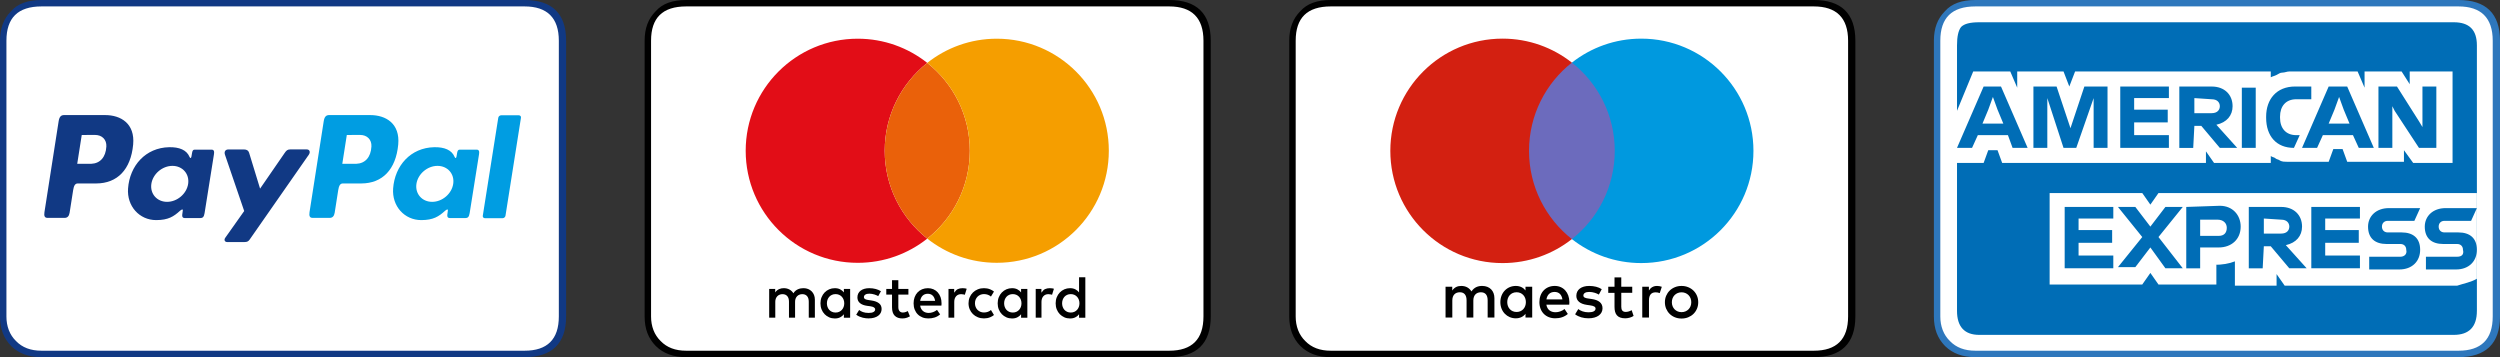 <?xml version="1.0" encoding="utf-8"?>
<!-- Generator: Adobe Illustrator 17.0.0, SVG Export Plug-In . SVG Version: 6.00 Build 0)  -->
<!DOCTYPE svg PUBLIC "-//W3C//DTD SVG 1.1//EN" "http://www.w3.org/Graphics/SVG/1.1/DTD/svg11.dtd">
<svg version="1.1" id="Capa_1" xmlns="http://www.w3.org/2000/svg" xmlns:xlink="http://www.w3.org/1999/xlink" x="0px" y="0px"
	 width="210px" height="30px" viewBox="0 0 210 30" enable-background="new 0 0 210 30" xml:space="preserve">
<rect x="0" y="0" width="210" height="30" fill="#333333" stroke="none"/>
<g>
	<g>
		<path fill-rule="evenodd" clip-rule="evenodd" d="M101.703,3.417c0-2.284-1.187-3.417-3.49-3.417H57.638
			c-1.151,0-1.996,0.306-2.554,0.935c-0.629,0.63-0.935,1.439-0.935,2.482v23.166c0,1.043,0.306,1.834,0.935,2.482
			C55.731,29.694,56.559,30,57.638,30h40.575c2.303,0,3.49-1.151,3.49-3.417V3.417L101.703,3.417z"/>
		<path fill-rule="evenodd" clip-rule="evenodd" fill="#FFFFFF" d="M98.213,0.539c1.907,0,2.878,0.971,2.878,2.878v23.166
			c0,1.924-0.971,2.877-2.878,2.877H57.638c-0.917,0-1.619-0.27-2.14-0.809c-0.54-0.522-0.809-1.241-0.809-2.068V3.417
			c0-1.906,0.953-2.878,2.95-2.878H98.213L98.213,0.539z"/>
		<g>
			<g>
				<path d="M68.182,24.475c-0.085-0.085-0.185-0.151-0.301-0.198c-0.116-0.047-0.244-0.071-0.382-0.071
					c-0.073,0-0.149,0.006-0.228,0.019c-0.079,0.013-0.156,0.035-0.232,0.067c-0.076,0.032-0.148,0.076-0.216,0.132
					c-0.068,0.056-0.128,0.127-0.178,0.213c-0.081-0.134-0.192-0.24-0.331-0.316c-0.139-0.076-0.298-0.115-0.477-0.115
					c-0.06,0-0.122,0.005-0.187,0.016c-0.064,0.011-0.128,0.03-0.192,0.057c-0.063,0.027-0.124,0.063-0.182,0.11
					c-0.058,0.046-0.11,0.105-0.157,0.175V24.27h-0.508v2.416h0.513v-1.339c0-0.103,0.016-0.194,0.049-0.274
					c0.033-0.08,0.076-0.147,0.131-0.2c0.054-0.054,0.118-0.095,0.192-0.122c0.073-0.028,0.151-0.042,0.234-0.042
					c0.172,0,0.306,0.055,0.401,0.164c0.095,0.109,0.143,0.266,0.143,0.469v1.344h0.513v-1.339c0-0.103,0.016-0.194,0.049-0.274
					c0.033-0.08,0.076-0.147,0.131-0.2c0.054-0.054,0.118-0.095,0.192-0.122c0.073-0.028,0.151-0.042,0.234-0.042
					c0.172,0,0.306,0.055,0.401,0.164c0.095,0.109,0.143,0.266,0.143,0.469v1.344h0.513v-1.518c0-0.141-0.023-0.271-0.07-0.388
					C68.332,24.662,68.266,24.56,68.182,24.475z"/>
				<path d="M70.885,24.562c-0.084-0.108-0.188-0.194-0.313-0.258c-0.124-0.065-0.273-0.097-0.446-0.097
					c-0.17,0-0.328,0.032-0.474,0.095c-0.146,0.063-0.274,0.151-0.383,0.264c-0.109,0.113-0.195,0.247-0.257,0.402
					c-0.062,0.156-0.093,0.326-0.093,0.511c0,0.185,0.031,0.355,0.093,0.511c0.062,0.156,0.148,0.29,0.257,0.402
					c0.109,0.113,0.237,0.2,0.383,0.264c0.146,0.063,0.304,0.095,0.474,0.095c0.173,0,0.322-0.032,0.446-0.096
					c0.124-0.064,0.229-0.15,0.313-0.257v0.29h0.527V24.27h-0.527V24.562z M70.864,25.786c-0.035,0.094-0.085,0.176-0.149,0.245
					c-0.064,0.069-0.14,0.123-0.229,0.163c-0.089,0.04-0.188,0.059-0.298,0.059c-0.114,0-0.216-0.021-0.306-0.062
					c-0.09-0.041-0.166-0.097-0.228-0.166c-0.062-0.07-0.11-0.152-0.144-0.246c-0.034-0.094-0.05-0.194-0.05-0.3
					c0-0.106,0.017-0.206,0.05-0.3c0.034-0.094,0.082-0.176,0.144-0.246c0.062-0.07,0.138-0.125,0.228-0.166
					c0.09-0.041,0.192-0.062,0.306-0.062c0.109,0,0.208,0.02,0.298,0.059c0.089,0.04,0.166,0.094,0.229,0.163
					c0.064,0.069,0.113,0.15,0.149,0.245c0.035,0.094,0.053,0.197,0.053,0.308C70.917,25.589,70.9,25.691,70.864,25.786z"/>
				<path d="M73.834,25.474c-0.148-0.115-0.354-0.192-0.618-0.231l-0.25-0.038c-0.055-0.008-0.108-0.018-0.156-0.029
					c-0.049-0.011-0.091-0.026-0.126-0.044c-0.035-0.018-0.063-0.042-0.084-0.071c-0.021-0.029-0.032-0.064-0.032-0.106
					c0-0.086,0.04-0.155,0.12-0.208c0.08-0.053,0.192-0.079,0.337-0.079c0.076,0,0.15,0.007,0.223,0.02
					c0.073,0.013,0.142,0.03,0.208,0.05c0.066,0.02,0.125,0.042,0.179,0.067c0.054,0.024,0.099,0.048,0.136,0.069l0.227-0.411
					c-0.126-0.081-0.273-0.143-0.441-0.188c-0.168-0.045-0.347-0.067-0.537-0.067c-0.155,0-0.293,0.018-0.416,0.054
					c-0.123,0.036-0.227,0.087-0.314,0.154c-0.087,0.066-0.153,0.148-0.199,0.243c-0.046,0.096-0.069,0.203-0.069,0.323
					c0,0.195,0.069,0.353,0.208,0.473c0.139,0.12,0.343,0.199,0.612,0.236l0.252,0.033c0.145,0.02,0.251,0.053,0.318,0.097
					c0.067,0.045,0.101,0.101,0.101,0.17c0,0.091-0.046,0.163-0.139,0.216c-0.092,0.053-0.229,0.079-0.411,0.079
					c-0.099,0-0.188-0.007-0.266-0.02c-0.078-0.013-0.15-0.032-0.214-0.054c-0.065-0.023-0.123-0.049-0.174-0.078
					c-0.051-0.029-0.099-0.061-0.142-0.095l-0.245,0.396c0.087,0.066,0.179,0.119,0.275,0.159c0.096,0.04,0.19,0.072,0.282,0.095
					c0.092,0.023,0.18,0.038,0.262,0.045c0.082,0.008,0.155,0.011,0.217,0.011c0.173,0,0.328-0.019,0.465-0.058
					c0.137-0.039,0.252-0.093,0.345-0.163c0.093-0.07,0.165-0.153,0.214-0.25c0.05-0.097,0.074-0.203,0.074-0.319
					C74.056,25.75,73.982,25.589,73.834,25.474z"/>
				<path d="M78.769,24.559c-0.1-0.112-0.22-0.198-0.361-0.26c-0.14-0.061-0.295-0.092-0.463-0.092
					c-0.178,0-0.341,0.031-0.488,0.092c-0.147,0.061-0.274,0.148-0.38,0.26c-0.106,0.112-0.188,0.246-0.247,0.402
					c-0.059,0.156-0.088,0.329-0.088,0.517c0,0.192,0.03,0.366,0.091,0.522c0.061,0.156,0.145,0.29,0.255,0.401
					c0.109,0.111,0.24,0.197,0.391,0.257c0.151,0.061,0.318,0.091,0.499,0.091c0.183,0,0.358-0.025,0.523-0.076
					c0.166-0.05,0.322-0.139,0.47-0.265l-0.262-0.376c-0.101,0.081-0.212,0.143-0.334,0.188c-0.122,0.045-0.243,0.067-0.364,0.067
					c-0.086,0-0.168-0.012-0.247-0.035c-0.079-0.024-0.15-0.06-0.214-0.11c-0.064-0.05-0.119-0.113-0.164-0.19
					c-0.045-0.077-0.077-0.171-0.093-0.28h1.785c0.003-0.03,0.006-0.062,0.008-0.096c0.002-0.034,0.003-0.067,0.003-0.101
					c0-0.188-0.028-0.36-0.084-0.516C78.947,24.804,78.869,24.671,78.769,24.559z M77.295,25.271
					c0.013-0.087,0.037-0.168,0.071-0.241c0.034-0.073,0.077-0.136,0.13-0.189c0.053-0.053,0.116-0.094,0.189-0.122
					c0.073-0.029,0.157-0.043,0.251-0.043c0.168,0,0.305,0.052,0.411,0.156c0.106,0.104,0.173,0.251,0.202,0.439H77.295z"/>
				<path d="M85.771,24.562c-0.084-0.108-0.188-0.194-0.313-0.258c-0.124-0.065-0.273-0.097-0.446-0.097
					c-0.17,0-0.328,0.032-0.474,0.095c-0.146,0.063-0.274,0.151-0.383,0.264c-0.109,0.113-0.195,0.247-0.257,0.402
					c-0.062,0.156-0.093,0.326-0.093,0.511c0,0.185,0.031,0.355,0.093,0.511c0.062,0.156,0.148,0.29,0.257,0.402
					c0.109,0.113,0.237,0.2,0.383,0.264c0.146,0.063,0.304,0.095,0.474,0.095c0.173,0,0.322-0.032,0.446-0.096
					c0.124-0.064,0.229-0.15,0.313-0.257v0.29h0.527V24.27h-0.527V24.562z M85.751,25.786c-0.035,0.094-0.085,0.176-0.149,0.245
					c-0.064,0.069-0.14,0.123-0.229,0.163c-0.089,0.04-0.188,0.059-0.298,0.059c-0.114,0-0.216-0.021-0.306-0.062
					c-0.09-0.041-0.166-0.097-0.228-0.166s-0.11-0.152-0.144-0.246c-0.034-0.094-0.05-0.194-0.05-0.3c0-0.106,0.017-0.206,0.05-0.3
					c0.034-0.094,0.082-0.176,0.144-0.246c0.062-0.07,0.138-0.125,0.228-0.166c0.09-0.041,0.192-0.062,0.306-0.062
					c0.109,0,0.208,0.02,0.298,0.059c0.089,0.04,0.166,0.094,0.229,0.163c0.064,0.069,0.113,0.15,0.149,0.245
					c0.035,0.094,0.053,0.197,0.053,0.308C85.804,25.589,85.787,25.691,85.751,25.786z"/>
				<path d="M76.094,26.204c-0.085,0.032-0.169,0.048-0.251,0.048c-0.054,0-0.104-0.008-0.15-0.025
					c-0.046-0.017-0.087-0.043-0.121-0.079c-0.034-0.036-0.062-0.083-0.082-0.14c-0.02-0.057-0.03-0.126-0.03-0.207v-1.052h0.846
					V24.27H75.46v-0.731h-0.53v0.731h-0.482v0.479h0.482v1.062c0,0.321,0.076,0.558,0.228,0.71c0.152,0.152,0.365,0.228,0.639,0.228
					c0.153,0,0.29-0.024,0.412-0.071c0.081-0.031,0.155-0.067,0.225-0.106l-0.18-0.441C76.204,26.158,76.151,26.183,76.094,26.204z"
					/>
				<path d="M80.853,24.207c-0.148,0-0.282,0.027-0.401,0.081c-0.119,0.054-0.219,0.183-0.3,0.299V24.27h-0.479v2.416h0.484v-1.329
					c0-0.103,0.014-0.194,0.043-0.275c0.029-0.081,0.068-0.149,0.119-0.204c0.05-0.055,0.111-0.097,0.182-0.126
					c0.071-0.029,0.148-0.043,0.232-0.043c0.064,0,0.133,0.008,0.207,0.023c0.038,0.008,0.073,0.017,0.106,0.028l0.156-0.504
					c-0.042-0.013-0.085-0.025-0.129-0.032C81.006,24.212,80.933,24.207,80.853,24.207z"/>
				<path d="M88.179,24.207c-0.148,0-0.282,0.027-0.401,0.081c-0.119,0.054-0.219,0.183-0.3,0.299V24.27H87v2.416h0.484v-1.329
					c0-0.103,0.014-0.194,0.043-0.275c0.029-0.081,0.068-0.149,0.119-0.204c0.05-0.055,0.111-0.097,0.182-0.126
					c0.071-0.029,0.148-0.043,0.232-0.043c0.064,0,0.133,0.008,0.207,0.023c0.038,0.008,0.073,0.017,0.106,0.028l0.156-0.504
					c-0.042-0.013-0.085-0.025-0.129-0.032C88.333,24.212,88.26,24.207,88.179,24.207z"/>
				<path d="M90.641,23.288v1.274c-0.084-0.108-0.188-0.194-0.313-0.258c-0.124-0.065-0.273-0.097-0.446-0.097
					c-0.17,0-0.328,0.032-0.474,0.095c-0.146,0.063-0.274,0.151-0.383,0.264c-0.109,0.113-0.195,0.247-0.257,0.402
					c-0.062,0.156-0.093,0.326-0.093,0.511c0,0.185,0.031,0.355,0.093,0.511c0.062,0.156,0.148,0.29,0.257,0.402
					c0.109,0.113,0.237,0.2,0.383,0.264c0.146,0.063,0.304,0.095,0.474,0.095c0.173,0,0.322-0.032,0.446-0.096
					c0.124-0.064,0.229-0.15,0.313-0.257v0.29h0.527v-3.398H90.641z M90.621,25.786c-0.035,0.094-0.085,0.176-0.149,0.245
					c-0.064,0.069-0.14,0.123-0.229,0.163c-0.089,0.04-0.188,0.059-0.298,0.059c-0.114,0-0.216-0.021-0.306-0.062
					c-0.09-0.041-0.166-0.097-0.228-0.166c-0.062-0.07-0.11-0.152-0.144-0.246c-0.034-0.094-0.05-0.194-0.05-0.3
					c0-0.106,0.017-0.206,0.05-0.3c0.034-0.094,0.082-0.176,0.144-0.246c0.062-0.07,0.138-0.125,0.228-0.166
					c0.09-0.041,0.192-0.062,0.306-0.062c0.109,0,0.208,0.02,0.298,0.059c0.089,0.04,0.166,0.094,0.229,0.163
					c0.064,0.069,0.114,0.15,0.149,0.245c0.035,0.094,0.053,0.197,0.053,0.308C90.674,25.589,90.656,25.691,90.621,25.786z"/>
				<path d="M82.114,24.919c0.067-0.068,0.147-0.121,0.24-0.159c0.092-0.038,0.193-0.057,0.3-0.057v0
					c0.118,0,0.228,0.019,0.33,0.057c0.098,0.037,0.183,0.088,0.256,0.152l0.254-0.422c-0.095-0.076-0.202-0.138-0.321-0.187
					c-0.159-0.065-0.332-0.097-0.518-0.097c-0.187,0-0.359,0.032-0.518,0.097c-0.159,0.065-0.296,0.154-0.411,0.267
					c-0.115,0.113-0.206,0.248-0.271,0.402c-0.066,0.155-0.098,0.323-0.098,0.504c0,0.182,0.033,0.35,0.098,0.504
					c0.066,0.155,0.156,0.289,0.271,0.402c0.115,0.114,0.252,0.203,0.411,0.267c0.159,0.065,0.332,0.097,0.518,0.097
					c0.187,0,0.359-0.032,0.518-0.097c0.119-0.049,0.226-0.111,0.321-0.187l-0.254-0.422c-0.072,0.065-0.157,0.116-0.256,0.152
					c-0.102,0.038-0.212,0.057-0.33,0.057v0c-0.108,0-0.208-0.019-0.3-0.057c-0.092-0.038-0.172-0.091-0.24-0.159
					c-0.067-0.068-0.12-0.15-0.159-0.245c-0.039-0.095-0.058-0.2-0.058-0.314c0-0.114,0.019-0.219,0.058-0.314
					C81.994,25.069,82.047,24.987,82.114,24.919z"/>
			</g>
			<g>
				<path fill="#E20D17" d="M74.315,12.663c0-2.992,1.398-5.656,3.574-7.38c-1.605-1.271-3.632-2.032-5.838-2.032
					c-5.198,0-9.413,4.214-9.413,9.413s4.214,9.413,9.413,9.413c2.206,0,4.234-0.761,5.838-2.032
					C75.713,18.32,74.315,15.656,74.315,12.663z"/>
				<path fill="#EA610A" d="M74.315,12.663c0,2.992,1.398,5.656,3.574,7.38c2.176-1.724,3.574-4.388,3.574-7.38
					s-1.398-5.656-3.574-7.38C75.713,7.007,74.315,9.671,74.315,12.663z"/>
				<path fill="#F59E00" d="M83.728,3.251c-2.206,0-4.234,0.761-5.838,2.032c2.176,1.724,3.574,4.388,3.574,7.38
					s-1.398,5.656-3.574,7.38c1.605,1.271,3.632,2.032,5.838,2.032c5.198,0,9.413-4.214,9.413-9.413S88.926,3.251,83.728,3.251z"/>
			</g>
		</g>
	</g>
	<g>
		<path fill-rule="evenodd" clip-rule="evenodd" d="M155.851,3.417c0-2.284-1.187-3.417-3.49-3.417h-40.575
			c-1.151,0-1.996,0.306-2.554,0.935c-0.629,0.63-0.935,1.439-0.935,2.482v23.166c0,1.043,0.306,1.834,0.935,2.482
			c0.648,0.63,1.475,0.935,2.554,0.935h40.575c2.303,0,3.49-1.151,3.49-3.417V3.417L155.851,3.417z"/>
		<path fill-rule="evenodd" clip-rule="evenodd" fill="#FFFFFF" d="M152.362,0.539c1.907,0,2.878,0.971,2.878,2.878v23.166
			c0,1.924-0.971,2.877-2.878,2.877h-40.575c-0.917,0-1.619-0.27-2.14-0.809c-0.54-0.522-0.809-1.241-0.809-2.068V3.417
			c0-1.906,0.953-2.878,2.95-2.878H152.362L152.362,0.539z"/>
		<g>
			<g>
				<polygon fill="#6C6BBD" points="136.162,20.082 127.914,20.082 127.914,5.26 136.162,5.26 				"/>
				<path fill="#D32011" d="M128.438,12.671c0-3.007,1.408-5.685,3.6-7.411c-1.603-1.262-3.626-2.015-5.825-2.015
					c-5.206,0-9.425,4.22-9.425,9.427s4.22,9.427,9.425,9.427c2.199,0,4.222-0.753,5.825-2.015
					C129.846,18.356,128.438,15.678,128.438,12.671"/>
				<path fill="#0099DF" d="M147.289,12.671c0,5.206-4.22,9.427-9.425,9.427c-2.199,0-4.222-0.753-5.826-2.015
					c2.193-1.726,3.601-4.404,3.601-7.411s-1.408-5.685-3.601-7.411c1.604-1.262,3.627-2.015,5.826-2.015
					C143.069,3.245,147.289,7.465,147.289,12.671"/>
			</g>
			<path d="M139.191,24.019c0.113,0,0.277,0.022,0.401,0.071l-0.174,0.531c-0.119-0.049-0.238-0.065-0.352-0.065
				c-0.368,0-0.552,0.238-0.552,0.666v1.452h-0.564v-2.589h0.558v0.314C138.655,24.171,138.866,24.019,139.191,24.019
				L139.191,24.019z M137.109,24.598h-0.921v1.17c0,0.26,0.092,0.433,0.374,0.433c0.146,0,0.33-0.049,0.498-0.146l0.162,0.482
				c-0.179,0.125-0.46,0.201-0.704,0.201c-0.666,0-0.899-0.358-0.899-0.959v-1.18h-0.526v-0.515h0.526v-0.785h0.568v0.785h0.921
				V24.598L137.109,24.598z M129.9,25.151c0.06-0.374,0.287-0.629,0.688-0.629c0.363,0,0.596,0.228,0.655,0.629H129.9z
				 M131.828,25.378c-0.006-0.807-0.504-1.36-1.23-1.36c-0.758,0-1.289,0.552-1.289,1.36c0,0.823,0.552,1.359,1.327,1.359
				c0.39,0,0.747-0.097,1.061-0.363l-0.276-0.417c-0.216,0.174-0.493,0.271-0.753,0.271c-0.363,0-0.693-0.168-0.774-0.634h1.922
				C131.823,25.524,131.828,25.454,131.828,25.378L131.828,25.378z M134.303,24.745c-0.157-0.098-0.476-0.223-0.807-0.223
				c-0.309,0-0.493,0.114-0.493,0.304c0,0.173,0.195,0.222,0.438,0.254l0.265,0.038c0.564,0.082,0.905,0.32,0.905,0.775
				c0,0.493-0.433,0.845-1.18,0.845c-0.423,0-0.813-0.108-1.122-0.336l0.265-0.439c0.19,0.146,0.472,0.271,0.862,0.271
				c0.384,0,0.59-0.113,0.59-0.314c0-0.146-0.146-0.228-0.455-0.27l-0.265-0.038c-0.58-0.082-0.894-0.342-0.894-0.764
				c0-0.515,0.423-0.829,1.078-0.829c0.412,0,0.785,0.092,1.056,0.271L134.303,24.745L134.303,24.745z M141.25,24.554
				c-0.116,0-0.223,0.02-0.323,0.061c-0.099,0.041-0.185,0.098-0.258,0.171c-0.073,0.073-0.13,0.161-0.171,0.263
				s-0.062,0.215-0.062,0.338c0,0.123,0.02,0.236,0.062,0.338c0.042,0.102,0.099,0.19,0.171,0.263
				c0.073,0.073,0.159,0.13,0.258,0.171c0.1,0.041,0.207,0.061,0.323,0.061c0.116,0,0.224-0.02,0.323-0.061
				c0.1-0.041,0.187-0.098,0.259-0.171c0.074-0.073,0.131-0.161,0.173-0.263c0.042-0.102,0.062-0.215,0.062-0.338
				c0-0.123-0.02-0.236-0.062-0.338c-0.042-0.102-0.099-0.19-0.173-0.263c-0.073-0.073-0.159-0.13-0.259-0.171
				C141.474,24.574,141.366,24.554,141.25,24.554L141.25,24.554z M141.25,24.019c0.201,0,0.387,0.035,0.558,0.105
				c0.171,0.069,0.319,0.166,0.444,0.288c0.125,0.122,0.223,0.267,0.293,0.433c0.071,0.167,0.106,0.348,0.106,0.543
				c0,0.195-0.035,0.376-0.106,0.543c-0.071,0.166-0.168,0.311-0.293,0.433c-0.125,0.122-0.273,0.218-0.444,0.288
				c-0.171,0.069-0.357,0.104-0.558,0.104s-0.387-0.035-0.558-0.104c-0.171-0.07-0.318-0.166-0.442-0.288s-0.221-0.267-0.292-0.433
				c-0.071-0.167-0.106-0.348-0.106-0.543c0-0.195,0.035-0.376,0.106-0.543c0.071-0.166,0.168-0.311,0.292-0.433
				s0.271-0.218,0.442-0.288C140.863,24.053,141.049,24.019,141.25,24.019L141.25,24.019z M126.609,25.378
				c0-0.455,0.298-0.829,0.785-0.829c0.466,0,0.78,0.358,0.78,0.829c0,0.471-0.314,0.828-0.78,0.828
				C126.907,26.206,126.609,25.833,126.609,25.378L126.609,25.378z M128.705,25.378v-1.294h-0.563v0.314
				c-0.179-0.233-0.449-0.379-0.818-0.379c-0.726,0-1.294,0.569-1.294,1.36c0,0.79,0.569,1.36,1.294,1.36
				c0.368,0,0.639-0.146,0.818-0.379v0.314h0.563V25.378z M125.531,26.673v-1.625c0-0.612-0.39-1.024-1.018-1.029
				c-0.33-0.006-0.672,0.097-0.91,0.461c-0.179-0.287-0.461-0.461-0.856-0.461c-0.276,0-0.547,0.081-0.758,0.384v-0.319h-0.563
				v2.589h0.568v-1.435c0-0.449,0.249-0.688,0.634-0.688c0.374,0,0.564,0.244,0.564,0.683v1.441h0.568v-1.435
				c0-0.449,0.26-0.688,0.634-0.688c0.385,0,0.569,0.244,0.569,0.683v1.441H125.531L125.531,26.673z"/>
		</g>
	</g>
	<g>
		<path fill-rule="evenodd" clip-rule="evenodd" fill="#2E77BC" d="M210,3.417C210,1.133,208.813,0,206.511,0h-40.575
			c-1.151,0-1.996,0.305-2.554,0.935c-0.63,0.63-0.935,1.439-0.935,2.482v23.166c0,1.043,0.306,1.834,0.935,2.482
			c0.648,0.63,1.475,0.935,2.554,0.935h40.575c2.302,0,3.489-1.151,3.489-3.417V3.417L210,3.417z"/>
		<path fill-rule="evenodd" clip-rule="evenodd" fill="#FFFFFF" d="M206.511,0.539c1.907,0,2.878,0.972,2.878,2.878v23.166
			c0,1.924-0.971,2.877-2.878,2.877h-40.575c-0.917,0-1.619-0.27-2.14-0.809c-0.539-0.522-0.809-1.241-0.809-2.068V3.417
			c0-1.906,0.953-2.878,2.95-2.878H206.511L206.511,0.539z"/>
		<path fill-rule="evenodd" clip-rule="evenodd" fill="#006DB6" d="M208.058,26.115c0,1.331-0.648,2.015-1.943,2.015h-39.856
			c-1.241,0-1.87-0.684-1.87-2.015l0,0v-5.018V3.813c0-0.737,0.108-1.241,0.342-1.547c0.27-0.27,0.755-0.396,1.529-0.396l0,0h39.856
			c1.295,0,1.943,0.63,1.943,1.943V26.115z"/>
		<g>
			<path fill="#FFFFFF" d="M202.708,13.687h3.307V6.003h-3.599v1.07l-0.681-1.07h-3.112v1.362l-0.584-1.362h-5.057
				c-0.195,0-0.486,0-0.681,0s-0.389,0.097-0.584,0.097s-0.292,0.097-0.486,0.195c-0.195,0.097-0.292,0.097-0.486,0.195V6.295V6.003
				h-16.437l-0.486,1.264l-0.486-1.264h-3.89v1.362l-0.584-1.362h-3.112l-1.362,3.307v4.377h2.237l0.389-1.07h0.778l0.389,1.07
				h17.118v-0.973l0.681,0.973h4.766v-0.195v-0.389c0.097,0.097,0.292,0.097,0.389,0.195c0.097,0.097,0.292,0.097,0.389,0.195
				c0.195,0.097,0.389,0.097,0.584,0.097s0.486,0,0.681,0h2.82l0.389-1.07h0.778l0.389,1.07h4.766v-0.973L202.708,13.687z
				 M208.058,23.413v-7.197h-26.746l-0.681,0.973l-0.681-0.973h-7.781v7.683h7.781l0.681-0.973l0.681,0.973h4.863v-1.653h-0.195
				c0.681,0,1.264-0.097,1.751-0.292v2.042h3.501v-0.973l0.681,0.973h14.491C206.988,23.802,207.571,23.704,208.058,23.413
				L208.058,23.413z"/>
			<path fill="#006DB6" d="M206.404,21.565h-2.626v1.07h2.529c1.07,0,1.751-0.681,1.751-1.653c0-0.973-0.584-1.459-1.556-1.459
				h-1.167c-0.292,0-0.486-0.195-0.486-0.486c0-0.292,0.195-0.486,0.486-0.486h2.237l0.486-1.07h-2.626
				c-1.07,0-1.751,0.681-1.751,1.556c0,0.973,0.584,1.459,1.556,1.459h1.167c0.292,0,0.486,0.195,0.486,0.486
				C206.988,21.37,206.793,21.565,206.404,21.565L206.404,21.565z M201.639,21.565h-2.626v1.07h2.529
				c1.07,0,1.751-0.681,1.751-1.653c0-0.973-0.584-1.459-1.556-1.459h-1.167c-0.292,0-0.486-0.195-0.486-0.486
				c0-0.292,0.195-0.486,0.486-0.486h2.237l0.486-1.07h-2.626c-1.07,0-1.751,0.681-1.751,1.556c0,0.973,0.584,1.459,1.556,1.459
				h1.167c0.292,0,0.486,0.195,0.486,0.486C202.222,21.37,201.93,21.565,201.639,21.565L201.639,21.565z M198.235,18.452v-1.07
				h-4.085v5.155h4.085v-1.07h-2.918v-1.07h2.82v-1.07h-2.82v-0.973h2.918V18.452z M191.621,18.452c0.486,0,0.681,0.292,0.681,0.584
				c0,0.292-0.195,0.584-0.681,0.584h-1.459v-1.264L191.621,18.452L191.621,18.452z M190.162,20.689h0.584l1.556,1.848h1.459
				l-1.751-1.945c0.875-0.195,1.362-0.778,1.362-1.556c0-0.973-0.681-1.653-1.751-1.653h-2.723v5.155h1.167L190.162,20.689
				L190.162,20.689z M187.05,19.133c0,0.389-0.195,0.681-0.681,0.681h-1.556v-1.362h1.459
				C186.758,18.452,187.05,18.744,187.05,19.133L187.05,19.133z M183.646,17.383v5.155h1.167v-1.751h1.556
				c1.07,0,1.848-0.681,1.848-1.751c0-0.973-0.681-1.751-1.751-1.751L183.646,17.383L183.646,17.383z M181.895,22.537h1.459
				l-2.042-2.626l2.042-2.529h-1.459l-1.264,1.653l-1.264-1.653h-1.459l2.042,2.529l-2.042,2.529h1.459l1.264-1.653L181.895,22.537z
				 M177.518,18.452v-1.07h-4.085v5.155h4.085v-1.07h-2.918v-1.07h2.82v-1.07h-2.82v-0.973h2.918V18.452z M201.152,9.31l2.042,3.112
				h1.459V7.268h-1.167v3.404l-0.292-0.486l-1.848-2.918h-1.556v5.155h1.167V8.921L201.152,9.31z M196.095,9.213l0.389-1.07
				l0.389,1.07l0.486,1.167h-1.751L196.095,9.213z M198.137,12.422h1.264l-2.237-5.155h-1.556l-2.237,5.155h1.264l0.486-1.07h2.529
				L198.137,12.422z M192.691,12.422L192.691,12.422l0.486-1.07h-0.292c-0.875,0-1.362-0.584-1.362-1.459V9.796
				c0-0.875,0.486-1.459,1.362-1.459h1.264v-1.07h-1.362c-1.556,0-2.431,1.07-2.431,2.529v0.097
				C190.357,11.45,191.232,12.422,192.691,12.422L192.691,12.422z M188.314,12.422h1.167v-2.334V7.365h-1.167v2.626V12.422z
				 M185.785,8.338c0.486,0,0.681,0.292,0.681,0.584c0,0.292-0.195,0.584-0.681,0.584h-1.459V8.24L185.785,8.338L185.785,8.338z
				 M184.327,10.575h0.584l1.556,1.848h1.459l-1.751-1.945c0.875-0.195,1.362-0.778,1.362-1.556c0-0.973-0.681-1.653-1.751-1.653
				h-2.723v5.155h1.167L184.327,10.575L184.327,10.575z M182.187,8.338v-1.07h-4.085v5.155h4.085v-1.07h-2.918v-1.07h2.82v-1.07
				h-2.82V8.24h2.918V8.338z M173.336,12.422h1.07l1.459-4.182v4.182h1.167V7.268h-1.945l-1.167,3.501l-1.167-3.501h-1.945v5.155
				h1.167V8.24L173.336,12.422z M167.015,9.213l0.389-1.07l0.389,1.07l0.486,1.167h-1.751L167.015,9.213z M169.057,12.422h1.264
				l-2.237-5.155h-1.459l-2.237,5.155h1.264l0.486-1.07h2.529L169.057,12.422z"/>
		</g>
	</g>
	<g>
		<path fill-rule="evenodd" clip-rule="evenodd" fill="#113984" d="M47.554,3.417c0-2.284-1.187-3.417-3.49-3.417H3.489
			C2.338,0,1.493,0.306,0.935,0.935C0.306,1.565,0,2.374,0,3.417v23.166c0,1.043,0.306,1.834,0.935,2.482
			C1.583,29.694,2.41,30,3.489,30h40.575c2.303,0,3.49-1.151,3.49-3.417V3.417L47.554,3.417z"/>
		<path fill-rule="evenodd" clip-rule="evenodd" fill="#FFFFFF" d="M44.064,0.539c1.907,0,2.878,0.971,2.878,2.878v23.166
			c0,1.924-0.971,2.877-2.878,2.877H3.489c-0.917,0-1.619-0.27-2.14-0.809c-0.54-0.522-0.809-1.241-0.809-2.068V3.417
			c0-1.906,0.953-2.878,2.95-2.878H44.064L44.064,0.539z"/>
		<g>
			<path fill-rule="evenodd" clip-rule="evenodd" fill="#113984" d="M8.837,9.667c1.307,0,2.513,0.709,2.348,2.476
				c-0.196,2.095-1.325,3.262-3.101,3.267H6.535c-0.223,0-0.331,0.182-0.389,0.555l-0.299,1.907c-0.045,0.288-0.193,0.43-0.411,0.43
				H3.992c-0.23,0-0.31-0.147-0.259-0.476l1.193-7.644c0.059-0.376,0.202-0.516,0.457-0.516H8.837L8.837,9.667z M6.487,13.759
				l1.175,0c0.735-0.028,1.223-0.537,1.272-1.455c0.03-0.567-0.352-0.973-0.962-0.97l-1.106,0.005L6.487,13.759L6.487,13.759z
				 M15.108,17.717c0.132-0.12,0.266-0.182,0.247-0.034l-0.047,0.354c-0.025,0.185,0.049,0.283,0.221,0.283h1.282
				c0.216,0,0.321-0.087,0.374-0.421l0.79-4.958c0.04-0.249-0.021-0.371-0.21-0.371h-1.409c-0.127,0-0.189,0.071-0.222,0.266
				l-0.052,0.305c-0.027,0.159-0.1,0.187-0.168,0.027c-0.239-0.566-0.849-0.82-1.705-0.803c-1.977,0.041-3.31,1.542-3.453,3.466
				c-0.11,1.488,0.956,2.657,2.362,2.657C14.138,18.487,14.594,18.183,15.108,17.717L15.108,17.717z M14.035,16.955
				c-0.851,0-1.444-0.679-1.321-1.511c0.124-0.832,0.919-1.511,1.77-1.511c0.851,0,1.444,0.679,1.321,1.511
				C15.681,16.276,14.886,16.955,14.035,16.955L14.035,16.955z M20.485,12.553H19.19c-0.268,0-0.377,0.196-0.292,0.446l1.614,4.726
				l-1.59,2.248c-0.133,0.188-0.03,0.359,0.157,0.359h1.461c0.218,0,0.325-0.056,0.434-0.213L25.937,13
				c0.153-0.219,0.081-0.449-0.17-0.449l-1.382-0.001c-0.237,0-0.332,0.094-0.468,0.291l-2.07,3.004l-0.921-3.009
				C20.87,12.649,20.734,12.553,20.485,12.553z"/>
			<path fill-rule="evenodd" clip-rule="evenodd" fill="#009DE2" d="M31.103,9.667c1.308,0,2.513,0.709,2.348,2.476
				c-0.196,2.095-1.325,3.262-3.101,3.267h-1.549c-0.224,0-0.331,0.182-0.389,0.555l-0.299,1.907
				c-0.045,0.288-0.193,0.43-0.411,0.43h-1.443c-0.23,0-0.31-0.147-0.259-0.476l1.193-7.644c0.059-0.376,0.202-0.516,0.457-0.516
				H31.103L31.103,9.667z M28.753,13.759l1.175,0c0.735-0.028,1.223-0.537,1.272-1.455c0.03-0.567-0.353-0.973-0.962-0.97
				l-1.106,0.005L28.753,13.759L28.753,13.759z M37.374,17.717c0.132-0.12,0.266-0.182,0.247-0.034l-0.047,0.354
				c-0.024,0.185,0.049,0.283,0.221,0.283h1.282c0.216,0,0.321-0.087,0.374-0.421l0.79-4.958c0.04-0.249-0.021-0.371-0.21-0.371
				h-1.409c-0.127,0-0.189,0.071-0.222,0.266l-0.052,0.305c-0.027,0.159-0.1,0.187-0.168,0.027c-0.239-0.566-0.849-0.82-1.705-0.803
				c-1.977,0.041-3.31,1.542-3.453,3.466c-0.11,1.488,0.956,2.657,2.362,2.657C36.404,18.487,36.86,18.183,37.374,17.717
				L37.374,17.717z M36.301,16.955c-0.851,0-1.444-0.679-1.321-1.511c0.124-0.832,0.919-1.511,1.77-1.511
				c0.851,0,1.444,0.679,1.32,1.511C37.947,16.276,37.152,16.955,36.301,16.955L36.301,16.955z M42.214,18.329h-1.479
				c-0.118,0-0.199-0.092-0.181-0.205l1.301-8.235c0.018-0.113,0.129-0.205,0.246-0.205h1.479c0.118,0,0.199,0.092,0.181,0.205
				l-1.301,8.235C42.442,18.237,42.332,18.329,42.214,18.329z"/>
		</g>
	</g>
</g>
</svg>
